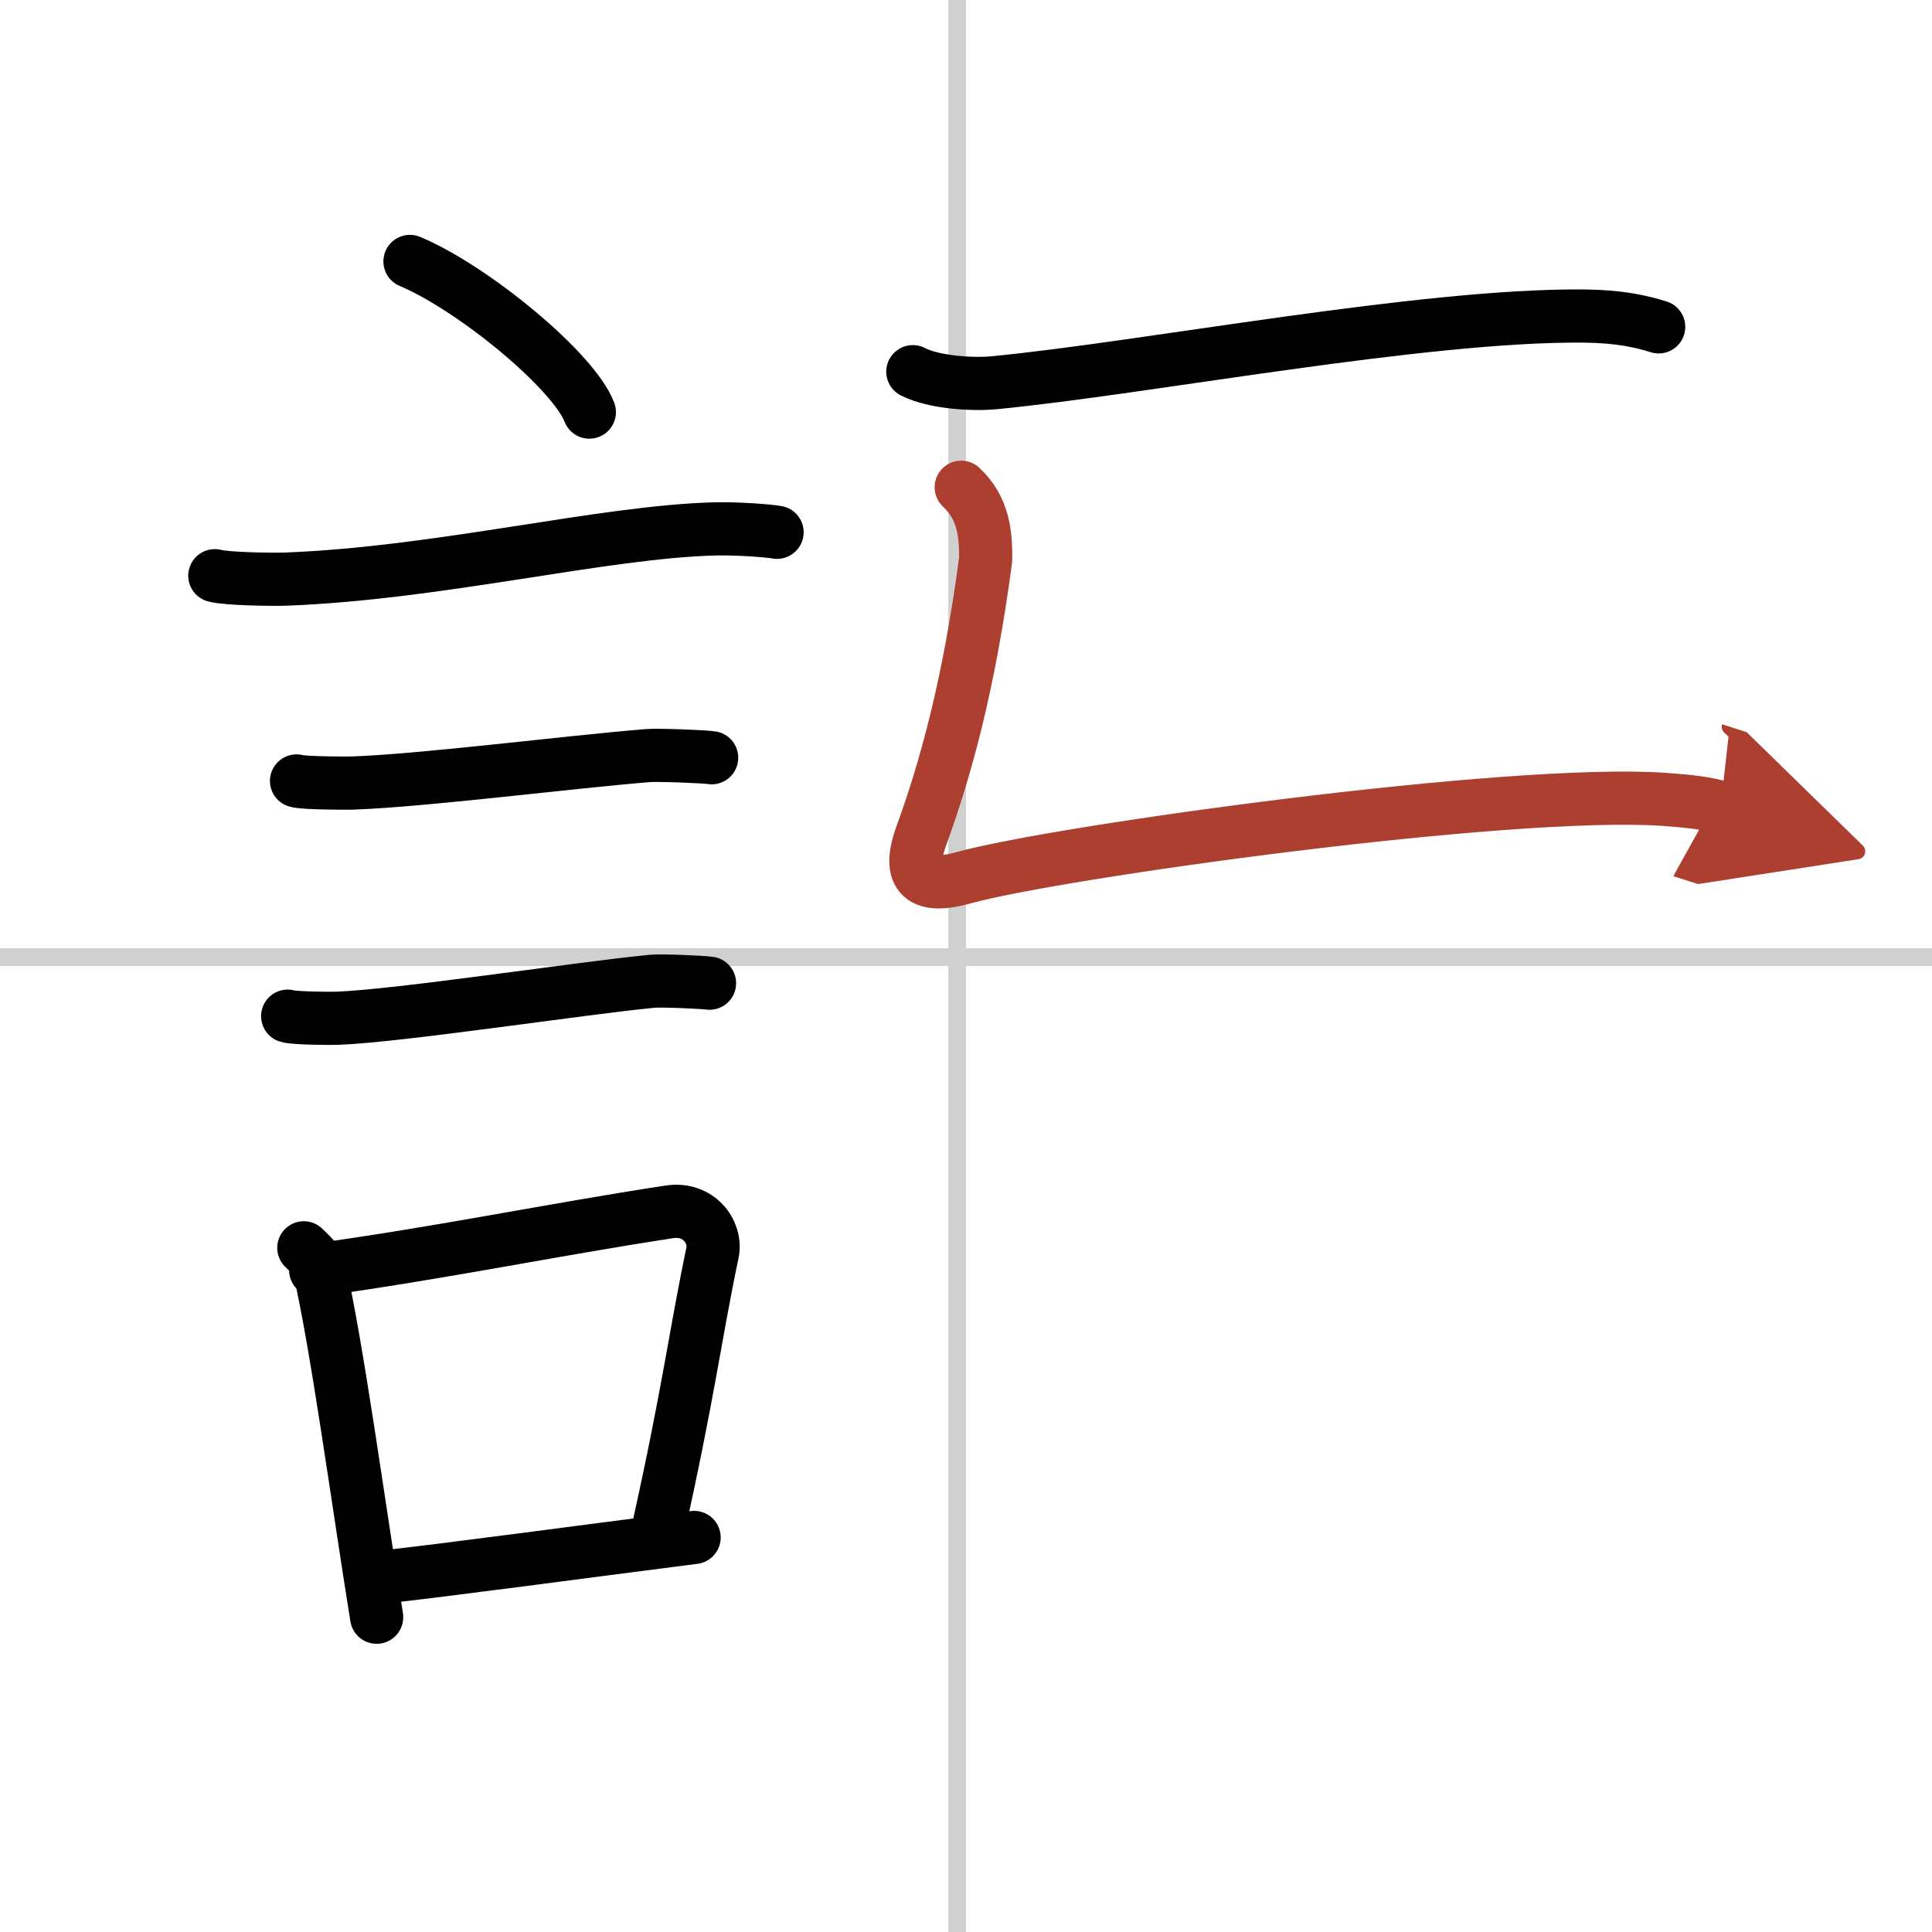 <svg width="400" height="400" viewBox="0 0 109 109" xmlns="http://www.w3.org/2000/svg"><defs><marker id="a" markerWidth="4" orient="auto" refX="1" refY="5" viewBox="0 0 10 10"><polyline points="0 0 10 5 0 10 1 5" fill="#ad3f31" stroke="#ad3f31"/></marker></defs><g fill="none" stroke="#000" stroke-linecap="round" stroke-linejoin="round" stroke-width="3"><rect width="100%" height="100%" fill="#fff" stroke="#fff"/><line x1="54" x2="54" y2="109" stroke="#d0d0d0" stroke-width="1"/><line x2="109" y1="54" y2="54" stroke="#d0d0d0" stroke-width="1"/><path d="m23.13 14.75c3.57 1.5 9.23 6.17 10.12 8.5"/><path d="m12.12 32.48c0.7 0.19 3.37 0.22 4.07 0.19 8.66-0.34 17.84-2.67 24.14-2.83 1.17-0.03 2.93 0.09 3.51 0.19"/><path d="M16.73,44.06c0.38,0.12,2.71,0.13,3.1,0.12C23.8,44.05,32,43,36.54,42.63c0.63-0.05,3.29,0.06,3.61,0.12"/><path d="m16.23 57.33c0.34 0.12 2.42 0.13 2.77 0.12 3.55-0.13 13.75-1.7 17.81-2.09 0.56-0.05 2.94 0.06 3.22 0.11"/><path d="m17.14 70.4c0.35 0.36 0.75 0.65 0.86 1.13 0.99 4.21 2.25 13.54 3.25 19.71"/><path d="m17.81 71.66c7.17-0.99 13.34-2.28 19.96-3.29 1.66-0.25 2.66 1.15 2.43 2.29-0.99 4.73-1.35 7.92-3.11 15.8"/><path d="m20.97 89.05c4.8-0.54 11.6-1.47 18.19-2.31"/><path d="m51.5 20.97c1.21 0.62 3.42 0.74 4.63 0.62 8.62-0.84 24.12-3.84 33.23-3.76 2.01 0.02 3.22 0.3 4.22 0.61"/><path d="m54.23 27.49c1.29 1.2 1.39 2.71 1.38 4.07-0.95 7.19-2.31 11.96-3.62 15.56-0.97 2.67 0.41 2.95 2.38 2.4 5.15-1.44 30.84-5.03 39.53-4.42 1.51 0.11 2.42 0.22 3.17 0.46" marker-end="url(#a)" stroke="#ad3f31"/></g></svg>
